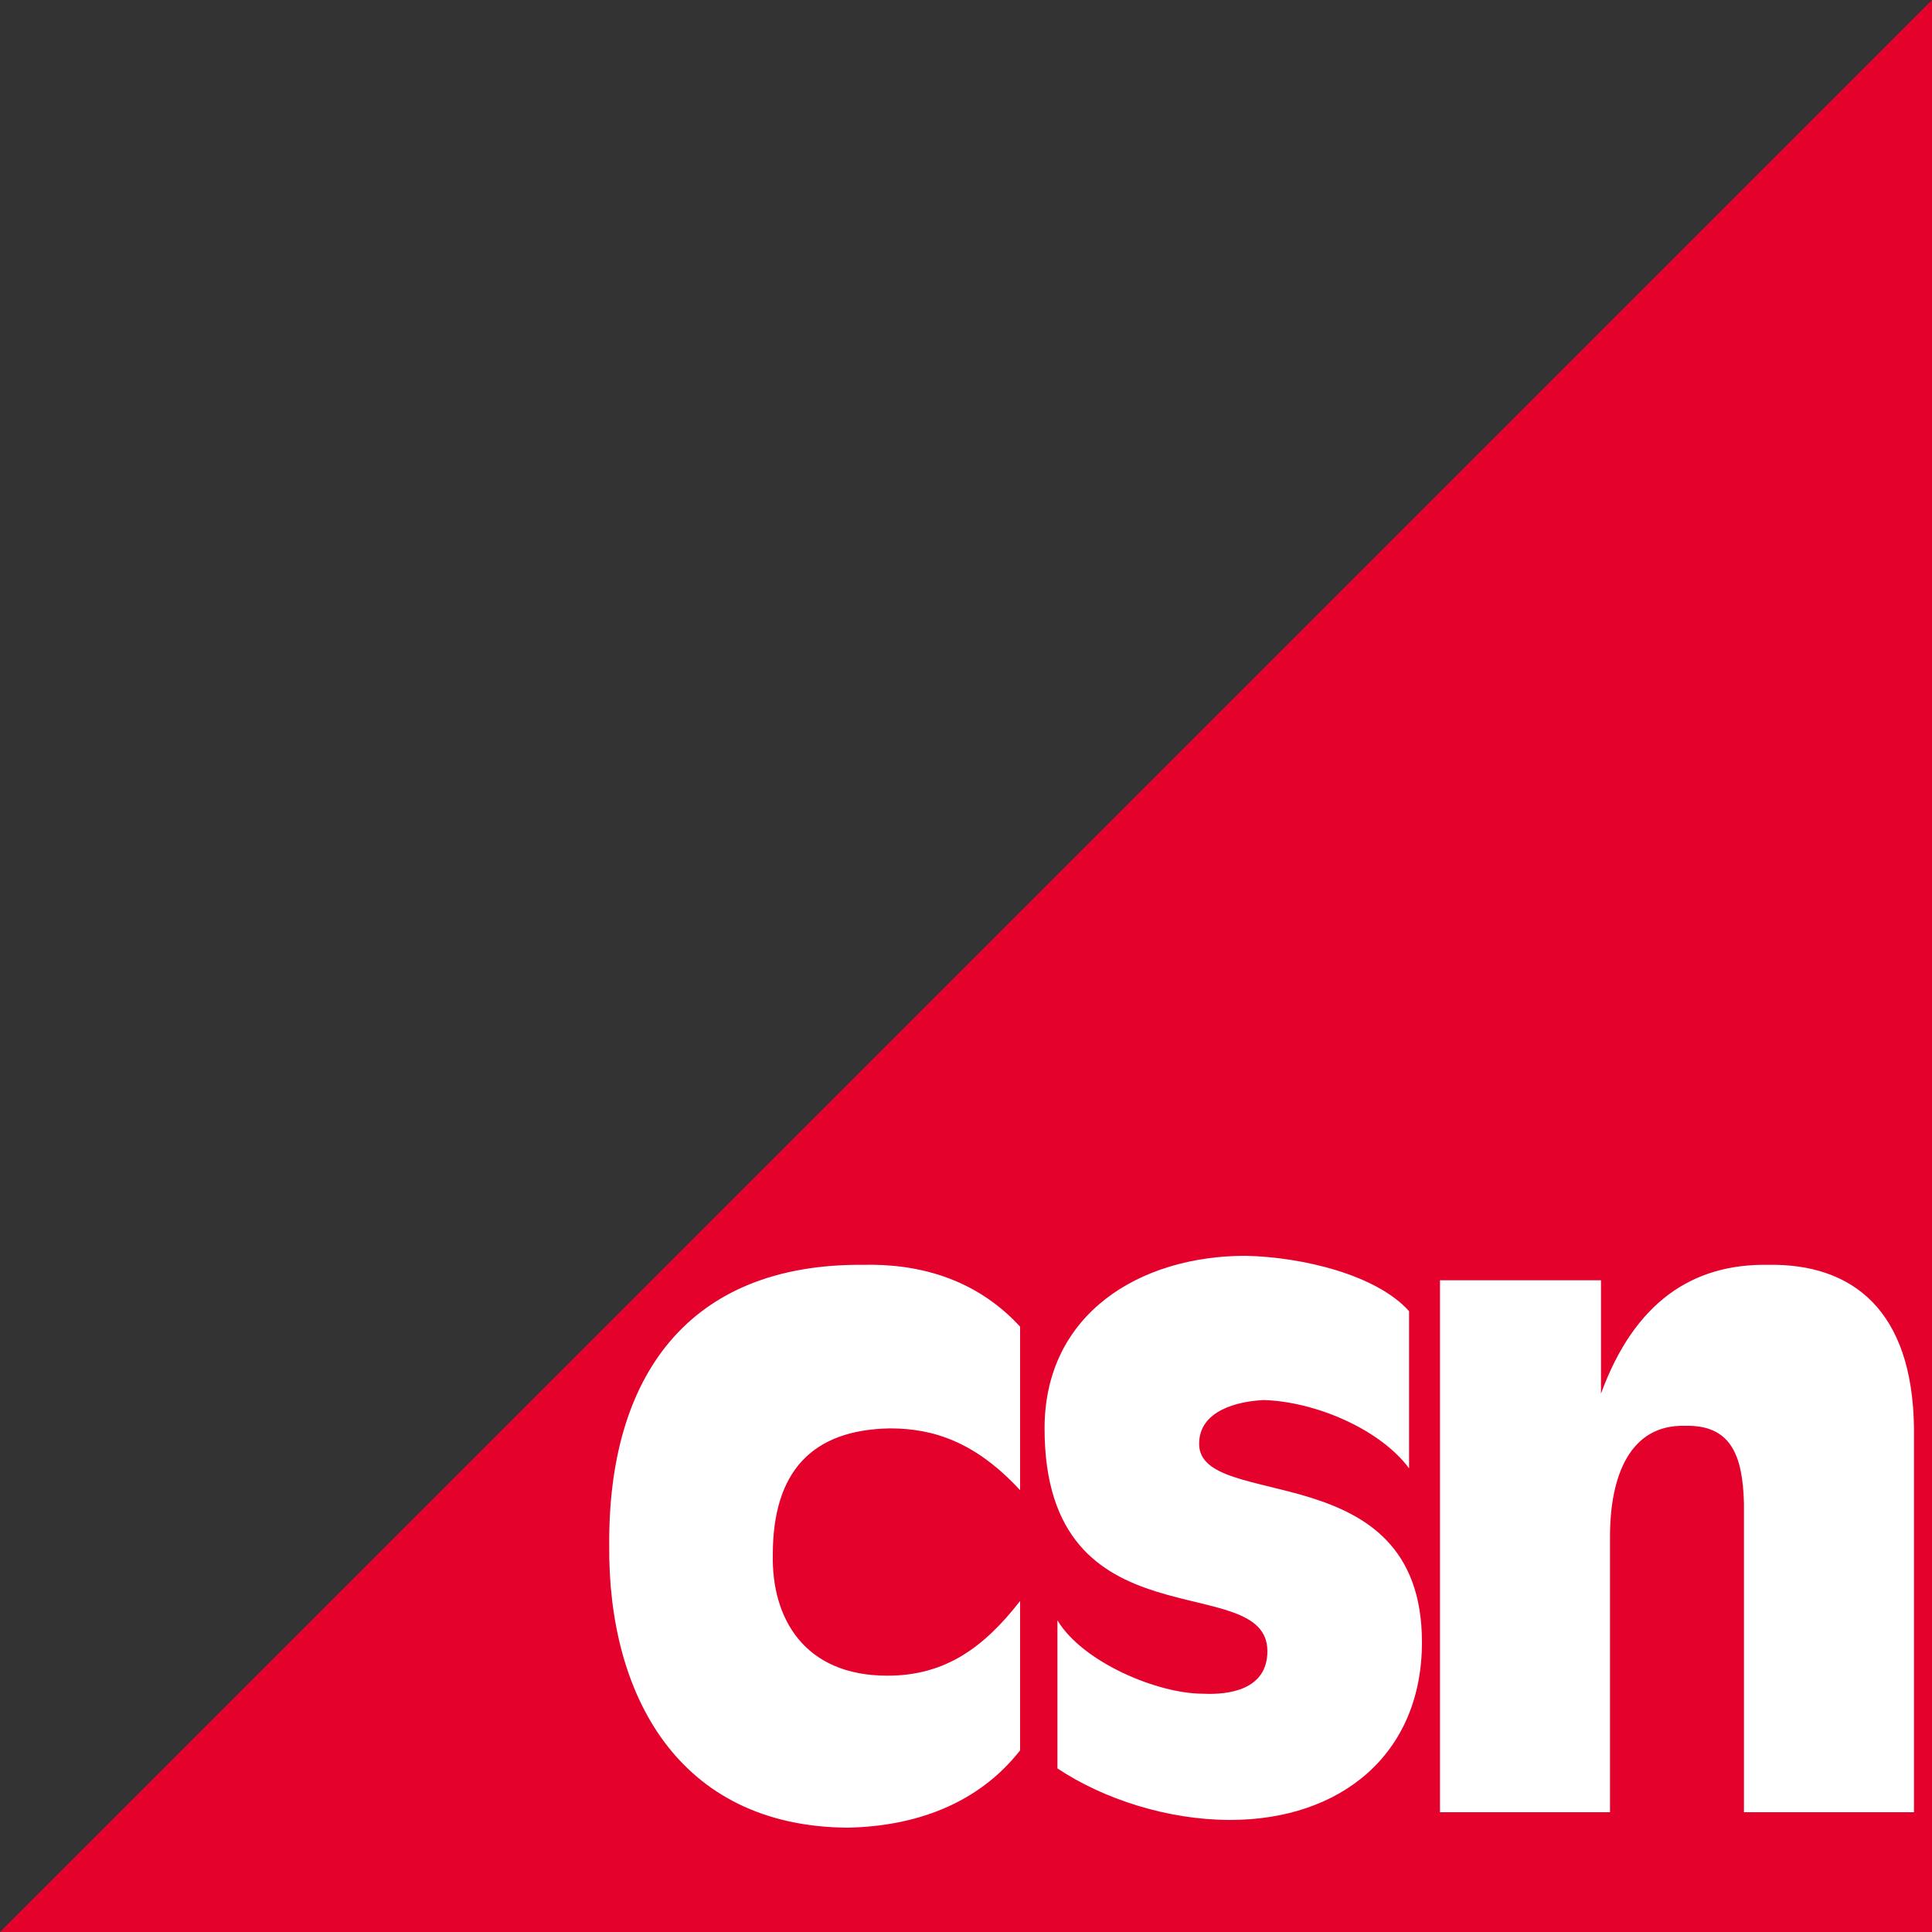 <svg xmlns="http://www.w3.org/2000/svg" viewBox="0 0 150 150"><rect x="0" y="0" width="150" height="150" fill="#333333" stroke="none"/><path fill="#e4022d" d="M150 0 0 150h150"/><path fill="#fff" d="M79.2 103c-3.5-3.8-8-4.9-12.2-4.8-13.6-.1-19.8 8.7-19.7 21.8-.1 11.5 5.3 21.8 18.5 21.9 5.2-.1 10.1-1.8 13.4-6v-11.6c-2.8 3.6-5.8 5.8-10.3 5.8-6.5 0-9-4.5-8.9-9.4 0-6.4 3-9.7 9.1-9.8 3.3 0 6.6 1 10.1 4.8V103m30.2-1.2c-2.5-2.8-8.2-4.2-12.7-4.3-8.2 0-15.6 4.5-15.6 13.4 0 17.2 17.3 10.8 17.3 17.3 0 3-3 3.4-5 3.3-3.6 0-9.4-2.5-11.3-5.7v11.5c3.6 2.4 8.6 4 13.4 4 8.6 0 14.9-5.1 14.9-13.8 0-14.7-17.3-10.1-17.3-15.4 0-2.6 3-3.3 5-3.4 3.9.1 9 2.2 11.3 5.3v-12.2m2.4 38.9H125v-21.4c0-4.8 1.6-8.7 5.8-8.6 3.6-.1 4.5 2.3 4.6 6v24h13.2v-29.8c-.1-9.2-4.8-12.8-11.3-12.7-5.9-.1-10.4 2.9-13 10v-8.8h-12.5v41.3"/></svg>